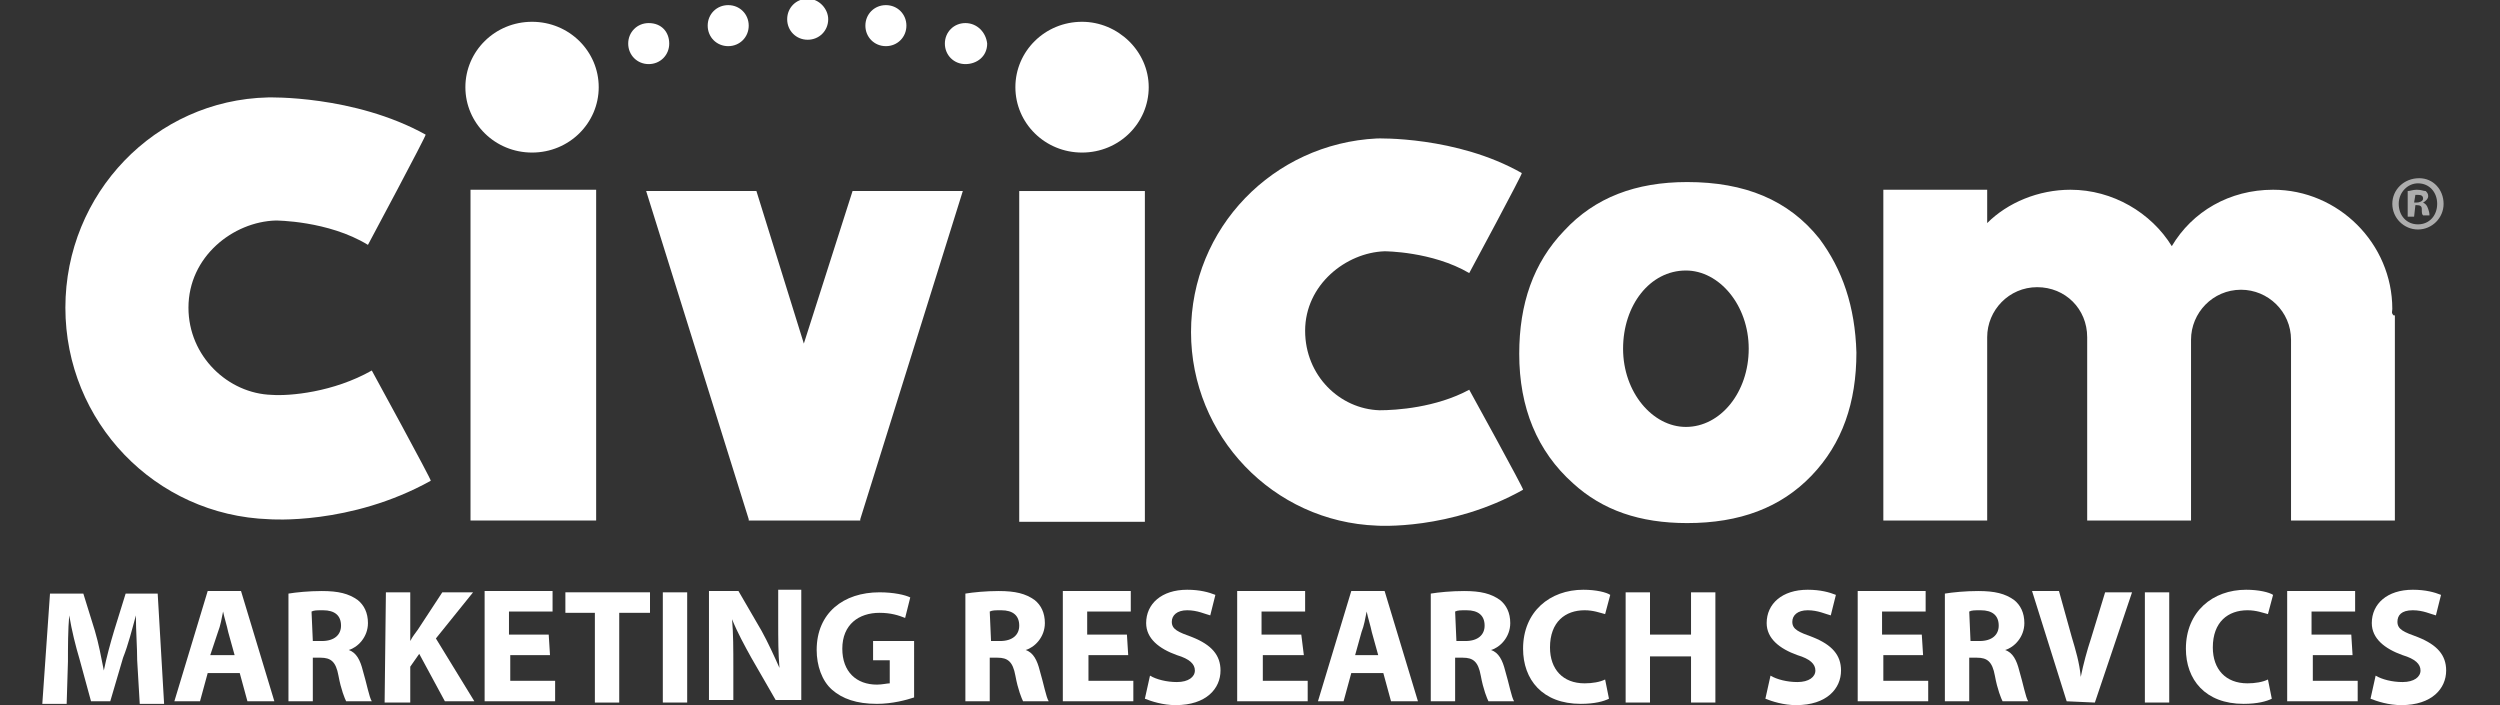 <?xml version="1.0" encoding="utf-8"?>
<!-- Generator: Adobe Illustrator 26.0.2, SVG Export Plug-In . SVG Version: 6.00 Build 0)  -->
<svg version="1.1" id="Layer_1" xmlns="http://www.w3.org/2000/svg" xmlns:xlink="http://www.w3.org/1999/xlink" x="0px" y="0px"
	 viewBox="0 0 195 55" style="enable-background:new 0 0 195 55;" xml:space="preserve">
<rect x="0" y="0" width="195" height="55" fill="#333333" stroke="none"/>
<style type="text/css">
	.st0{fill:#FFFFFF;}
	.st1{opacity:0.6;}
</style>
<g>
	<g>
		<path class="st0" d="M10.7,51.5c0-1-0.1-2.3-0.1-3.5l0,0c-0.3,1.1-0.6,2.3-1,3.3l-1,3.4H7.1l-0.9-3.3c-0.3-1-0.6-2.2-0.8-3.4l0,0
			c-0.1,1.1-0.1,2.5-0.1,3.6l-0.1,3.3H3.3l0.6-8.6h2.6l0.9,2.9c0.3,1,0.5,2.1,0.7,3.1l0,0c0.2-1,0.5-2.1,0.8-3.1l0.9-2.9h2.5
			l0.5,8.6h-1.9L10.7,51.5z"/>
		<path class="st0" d="M16.2,52.5l-0.6,2.2h-2l2.6-8.6h2.6l2.6,8.6h-2.1l-0.6-2.2C18.7,52.5,16.2,52.5,16.2,52.5z M18.3,51.1
			l-0.5-1.8c-0.1-0.5-0.3-1.1-0.4-1.6l0,0c-0.1,0.5-0.2,1.1-0.4,1.6l-0.6,1.8H18.3z"/>
		<path class="st0" d="M22.5,46.3c0.6-0.1,1.6-0.2,2.6-0.2c1.3,0,2.1,0.2,2.8,0.7c0.5,0.4,0.8,1,0.8,1.8c0,1.1-0.8,1.9-1.5,2.1l0,0
			c0.6,0.2,0.9,0.8,1.1,1.6c0.3,1,0.5,2.1,0.7,2.4h-2c-0.1-0.2-0.4-0.9-0.6-2s-0.6-1.4-1.4-1.4h-0.6v3.4h-1.9V46.3L22.5,46.3z
			 M24.4,50h0.7c1,0,1.5-0.5,1.5-1.2c0-0.8-0.5-1.2-1.4-1.2c-0.5,0-0.7,0-0.9,0.1L24.4,50L24.4,50z"/>
		<path class="st0" d="M30.1,46.2H32V50l0,0c0.2-0.4,0.4-0.6,0.6-0.9l1.9-2.9h2.4L34,49.8l3,4.9h-2.3l-2-3.7L32,52v2.8h-2L30.1,46.2
			L30.1,46.2z"/>
		<path class="st0" d="M42.9,51.1h-3.1v2h3.5v1.6h-5.5v-8.6h5.3v1.6h-3.4v1.8h3.1L42.9,51.1L42.9,51.1z"/>
		<path class="st0" d="M46.4,47.8h-2.3v-1.6h6.6v1.6h-2.4v7h-1.9L46.4,47.8L46.4,47.8z"/>
		<path class="st0" d="M53.6,46.2v8.6h-1.9v-8.6C51.7,46.2,53.6,46.2,53.6,46.2z"/>
		<path class="st0" d="M55.3,54.7v-8.6h2.3l1.8,3.1c0.5,0.9,1,2,1.4,2.9l0,0c-0.1-1.1-0.1-2.3-0.1-3.6V46h1.8v8.6h-2l-1.9-3.3
			c-0.5-0.9-1.1-2-1.5-3l0,0c0.1,1.1,0.1,2.4,0.1,3.7v2.6h-1.9C55.3,54.6,55.3,54.7,55.3,54.7z"/>
		<path class="st0" d="M71.3,54.4c-0.6,0.2-1.7,0.5-2.9,0.5c-1.6,0-2.7-0.4-3.5-1.1c-0.8-0.7-1.2-1.9-1.2-3.1c0-2.9,2.1-4.5,4.9-4.5
			c1.1,0,2,0.2,2.4,0.4l-0.4,1.6c-0.5-0.2-1.1-0.4-2-0.4c-1.6,0-2.9,0.9-2.9,2.8c0,1.8,1.1,2.8,2.7,2.8c0.4,0,0.8-0.1,1-0.1v-1.8
			h-1.3V50h3.2L71.3,54.4L71.3,54.4z"/>
		<path class="st0" d="M75.3,46.3c0.6-0.1,1.6-0.2,2.6-0.2c1.3,0,2.1,0.2,2.8,0.7c0.5,0.4,0.8,1,0.8,1.8c0,1.1-0.8,1.9-1.5,2.1l0,0
			c0.6,0.2,0.9,0.8,1.1,1.6c0.3,1,0.5,2.1,0.7,2.4h-2c-0.1-0.2-0.4-0.9-0.6-2s-0.6-1.4-1.4-1.4h-0.6v3.4h-1.9V46.3L75.3,46.3z
			 M77.3,50H78c1,0,1.5-0.5,1.5-1.2c0-0.8-0.5-1.2-1.4-1.2c-0.5,0-0.7,0-0.9,0.1L77.3,50L77.3,50z"/>
		<path class="st0" d="M88,51.1h-3.1v2h3.5v1.6h-5.5v-8.6h5.3v1.6h-3.4v1.8h3.1L88,51.1L88,51.1z"/>
		<path class="st0" d="M89.7,52.7c0.5,0.3,1.3,0.5,2.1,0.5c0.9,0,1.4-0.4,1.4-0.9s-0.4-0.9-1.4-1.2c-1.4-0.5-2.4-1.3-2.4-2.5
			c0-1.5,1.2-2.6,3.2-2.6c1,0,1.7,0.2,2.2,0.4L94.4,48c-0.4-0.1-1-0.4-1.8-0.4s-1.2,0.4-1.2,0.9c0,0.6,0.5,0.8,1.6,1.2
			c1.5,0.6,2.2,1.4,2.2,2.6c0,1.4-1.1,2.7-3.5,2.7c-1,0-1.9-0.3-2.4-0.5L89.7,52.7z"/>
		<path class="st0" d="M101.7,51.1h-3.2v2h3.5v1.6h-5.5v-8.6h5.3v1.6h-3.4v1.8h3.1L101.7,51.1L101.7,51.1z"/>
		<path class="st0" d="M105.4,52.5l-0.6,2.2h-2l2.6-8.6h2.6l2.6,8.6h-2.1l-0.6-2.2C107.9,52.5,105.4,52.5,105.4,52.5z M107.5,51.1
			l-0.5-1.8c-0.1-0.5-0.3-1.1-0.4-1.6l0,0c-0.1,0.5-0.2,1.1-0.4,1.6l-0.5,1.8H107.5z"/>
		<path class="st0" d="M111.6,46.3c0.6-0.1,1.6-0.2,2.6-0.2c1.3,0,2.1,0.2,2.8,0.7c0.5,0.4,0.8,1,0.8,1.8c0,1.1-0.8,1.9-1.5,2.1l0,0
			c0.6,0.2,0.9,0.8,1.1,1.6c0.3,1,0.5,2.1,0.7,2.4h-2c-0.1-0.2-0.4-0.9-0.6-2s-0.6-1.4-1.4-1.4h-0.6v3.4h-1.9V46.3L111.6,46.3z
			 M113.6,50h0.7c1,0,1.5-0.5,1.5-1.2c0-0.8-0.5-1.2-1.4-1.2c-0.5,0-0.7,0-0.9,0.1L113.6,50L113.6,50z"/>
		<path class="st0" d="M125.5,54.5c-0.4,0.2-1.1,0.4-2.2,0.4c-3,0-4.5-1.9-4.5-4.3c0-2.9,2.1-4.6,4.7-4.6c1,0,1.8,0.2,2.1,0.4
			l-0.4,1.5c-0.4-0.1-0.9-0.3-1.6-0.3c-1.5,0-2.7,0.9-2.7,2.9c0,1.7,1,2.8,2.7,2.8c0.6,0,1.2-0.1,1.6-0.3L125.5,54.5z"/>
		<path class="st0" d="M128.7,46.2v3.3h3.2v-3.3h1.9v8.6h-1.9v-3.6h-3.2v3.6h-1.9v-8.6C126.8,46.2,128.7,46.2,128.7,46.2z"/>
		<path class="st0" d="M138.1,52.7c0.5,0.3,1.3,0.5,2.1,0.5c0.9,0,1.4-0.4,1.4-0.9s-0.4-0.9-1.4-1.2c-1.4-0.5-2.4-1.3-2.4-2.5
			c0-1.5,1.2-2.6,3.2-2.6c1,0,1.7,0.2,2.2,0.4l-0.4,1.6c-0.4-0.1-1-0.4-1.8-0.4s-1.2,0.4-1.2,0.9c0,0.6,0.5,0.8,1.6,1.2
			c1.5,0.6,2.2,1.4,2.2,2.6c0,1.4-1.1,2.7-3.5,2.7c-1,0-1.9-0.3-2.4-0.5L138.1,52.7z"/>
		<path class="st0" d="M150,51.1h-3.1v2h3.5v1.6h-5.5v-8.6h5.3v1.6h-3.4v1.8h3.1L150,51.1L150,51.1z"/>
		<path class="st0" d="M151.7,46.3c0.6-0.1,1.6-0.2,2.6-0.2c1.3,0,2.1,0.2,2.8,0.7c0.5,0.4,0.8,1,0.8,1.8c0,1.1-0.8,1.9-1.5,2.1l0,0
			c0.6,0.2,0.9,0.8,1.1,1.6c0.3,1,0.5,2.1,0.7,2.4h-2c-0.1-0.2-0.4-0.9-0.6-2s-0.6-1.4-1.4-1.4h-0.6v3.4h-1.9L151.7,46.3L151.7,46.3
			z M153.7,50h0.7c1,0,1.5-0.5,1.5-1.2c0-0.8-0.5-1.2-1.4-1.2c-0.5,0-0.7,0-0.9,0.1L153.7,50L153.7,50z"/>
		<path class="st0" d="M161.2,54.7l-2.7-8.6h2.1l1,3.6c0.3,1,0.6,2,0.7,3.1l0,0c0.2-1,0.5-2.1,0.8-3l1.1-3.6h2.1l-2.9,8.6
			L161.2,54.7L161.2,54.7z"/>
		<path class="st0" d="M169.2,46.2v8.6h-1.9v-8.6C167.3,46.2,169.2,46.2,169.2,46.2z"/>
		<path class="st0" d="M177.2,54.5c-0.4,0.2-1.1,0.4-2.2,0.4c-3,0-4.5-1.9-4.5-4.3c0-2.9,2.1-4.6,4.7-4.6c1,0,1.8,0.2,2.1,0.4
			l-0.4,1.5c-0.4-0.1-0.9-0.3-1.6-0.3c-1.5,0-2.7,0.9-2.7,2.9c0,1.7,1,2.8,2.7,2.8c0.6,0,1.2-0.1,1.6-0.3L177.2,54.5z"/>
		<path class="st0" d="M183.5,51.1h-3.1v2h3.5v1.6h-5.5v-8.6h5.3v1.6h-3.4v1.8h3.1L183.5,51.1L183.5,51.1z"/>
		<path class="st0" d="M185.3,52.7c0.5,0.3,1.3,0.5,2.1,0.5c0.9,0,1.4-0.4,1.4-0.9s-0.4-0.9-1.4-1.2c-1.4-0.5-2.4-1.3-2.4-2.5
			c0-1.5,1.2-2.6,3.2-2.6c1,0,1.7,0.2,2.2,0.4L190,48c-0.4-0.1-1-0.4-1.8-0.4c-0.9,0-1.2,0.4-1.2,0.9c0,0.6,0.5,0.8,1.6,1.2
			c1.5,0.6,2.2,1.4,2.2,2.6c0,1.4-1.1,2.7-3.5,2.7c-1,0-1.9-0.3-2.4-0.5L185.3,52.7z"/>
	</g>
	<g>
		<g>
			<g>
				<g>
					<path class="st0" d="M63-0.1c-0.9,0-1.6,0.7-1.6,1.6s0.7,1.6,1.6,1.6c0.9,0,1.6-0.7,1.6-1.6C64.6,0.7,63.9-0.1,63-0.1z"/>
				</g>
				<g>
					<path class="st0" d="M69.1,0.4c-0.9,0-1.6,0.7-1.6,1.6s0.7,1.6,1.6,1.6s1.6-0.7,1.6-1.6S70,0.4,69.1,0.4z"/>
				</g>
				<g>
					<path class="st0" d="M75.3,1.8c-0.9,0-1.6,0.7-1.6,1.6S74.4,5,75.3,5S77,4.4,77,3.4C76.9,2.5,76.2,1.8,75.3,1.8z"/>
				</g>
				<g>
					<path class="st0" d="M50.6,1.8c-0.9,0-1.6,0.7-1.6,1.6S49.7,5,50.6,5c0.9,0,1.6-0.7,1.6-1.6S51.6,1.8,50.6,1.8z"/>
				</g>
				<g>
					<path class="st0" d="M56.8,0.4c-0.9,0-1.6,0.7-1.6,1.6s0.7,1.6,1.6,1.6c0.9,0,1.6-0.7,1.6-1.6S57.7,0.4,56.8,0.4z"/>
				</g>
			</g>
		</g>
		<path class="st0" d="M107.6,32c-3.1-0.1-5.8-2.7-5.8-6.2c0-3.6,3.2-6.1,6.2-6.2c0,0,3.7,0,6.6,1.7c0,0,4.2-7.8,4.1-7.8
			c-5.1-2.9-11.3-2.7-11.3-2.7c-8.1,0.4-14.5,7-14.5,15.1s6.4,14.8,14.5,15.1c0,0,5.7,0.4,11.4-2.8c0.1,0-4.2-7.8-4.2-7.8
			C112,31.8,108.9,32,107.6,32z"/>
		<path class="st0" d="M21.2,30.8c-3.4-0.1-6.5-3-6.5-6.8c0-4,3.5-6.7,6.8-6.8c0,0,4.1,0,7.2,1.9c0,0,4.6-8.6,4.5-8.6
			c-5.6-3.1-12.3-2.9-12.3-2.9C12.1,7.8,5.1,15.1,5.1,24s7,16.2,15.9,16.5c0,0,6.3,0.5,12.6-3c0.1,0-4.6-8.6-4.6-8.6
			C26,30.6,22.6,30.9,21.2,30.8z"/>
		<rect x="79.5" y="14.9" class="st0" width="9.8" height="25.8"/>
		<path class="st0" d="M84.4,1.7c-2.9,0-5.2,2.3-5.2,5.1s2.3,5.1,5.2,5.1c2.9,0,5.2-2.3,5.2-5.1S87.2,1.7,84.4,1.7z"/>
		<polygon class="st0" points="66.5,14.9 62.7,26.8 59,14.9 50.4,14.9 58.4,40.5 58.4,40.6 62.5,40.6 67.1,40.6 67.1,40.5 
			75.1,14.9 		"/>
		<rect x="36.7" y="14.8" class="st0" width="9.8" height="25.8"/>
		<path class="st0" d="M41.5,1.7c-2.9,0-5.2,2.3-5.2,5.1s2.3,5.1,5.2,5.1s5.2-2.3,5.2-5.1S44.4,1.7,41.5,1.7z"/>
		<path class="st0" d="M186.6,24.1c0-5.1-4.2-9.3-9.3-9.3c-3.4,0-6.3,1.7-7.9,4.4c-1.6-2.6-4.6-4.4-7.9-4.4c-2.5,0-4.9,1-6.5,2.6
			v-2.6h-8.1v25.8h8.1v-9.8l0,0v-4.1l0,0c0-0.1,0-0.3,0-0.4c0-2.1,1.7-3.9,3.9-3.9s3.9,1.7,3.9,3.9c0,0.1,0,0.3,0,0.4l0,0v6.6v7.2
			v0.1h8.1V26.8l0,0c0-0.1,0-0.2,0-0.3c0-2.1,1.7-3.9,3.9-3.9c2.1,0,3.9,1.7,3.9,3.9c0,0.1,0,0.2,0,0.3l0,0v6.5v7.3h8.1v-16h-0.1
			C186.5,24.4,186.6,24.3,186.6,24.1z"/>
		<g class="st1">
			<path class="st0" d="M190.6,15.9c0,1.1-0.9,2-2,2s-2-0.9-2-2s0.9-2,2.1-2C189.8,13.9,190.6,14.8,190.6,15.9z M187.1,15.9
				c0,0.9,0.6,1.6,1.5,1.6s1.5-0.7,1.5-1.6s-0.6-1.6-1.5-1.6C187.8,14.3,187.1,15,187.1,15.9z M188.3,16.9h-0.5v-2
				c0.2,0,0.4-0.1,0.7-0.1c0.4,0,0.5,0.1,0.7,0.1c0.1,0.1,0.2,0.2,0.2,0.4s-0.2,0.4-0.4,0.5l0,0c0.2,0.1,0.3,0.2,0.4,0.5
				c0.1,0.3,0.1,0.4,0.1,0.5H189c-0.1-0.1-0.1-0.2-0.1-0.5c0-0.2-0.1-0.3-0.4-0.3h-0.1L188.3,16.9L188.3,16.9z M188.3,15.8h0.2
				c0.2,0,0.5-0.1,0.5-0.3s-0.1-0.3-0.4-0.3c-0.1,0-0.2,0-0.2,0L188.3,15.8L188.3,15.8z"/>
		</g>
		<path class="st0" d="M141.9,18.6c-2.4-3-5.8-4.4-10.3-4.4c-4,0-7.2,1.2-9.6,3.8c-2.4,2.5-3.5,5.7-3.5,9.6c0,4.2,1.4,7.6,4.2,10.1
			c2.3,2.1,5.2,3.1,8.9,3.1c4.1,0,7.3-1.2,9.7-3.7s3.5-5.7,3.5-9.6C144.7,23.9,143.7,21,141.9,18.6z M131.5,33.3
			c-2.6,0-4.9-2.7-4.9-6.1s2.1-6.1,4.9-6.1c2.6,0,4.9,2.7,4.9,6.1S134.2,33.3,131.5,33.3z"/>
	</g>
</g>
</svg>
